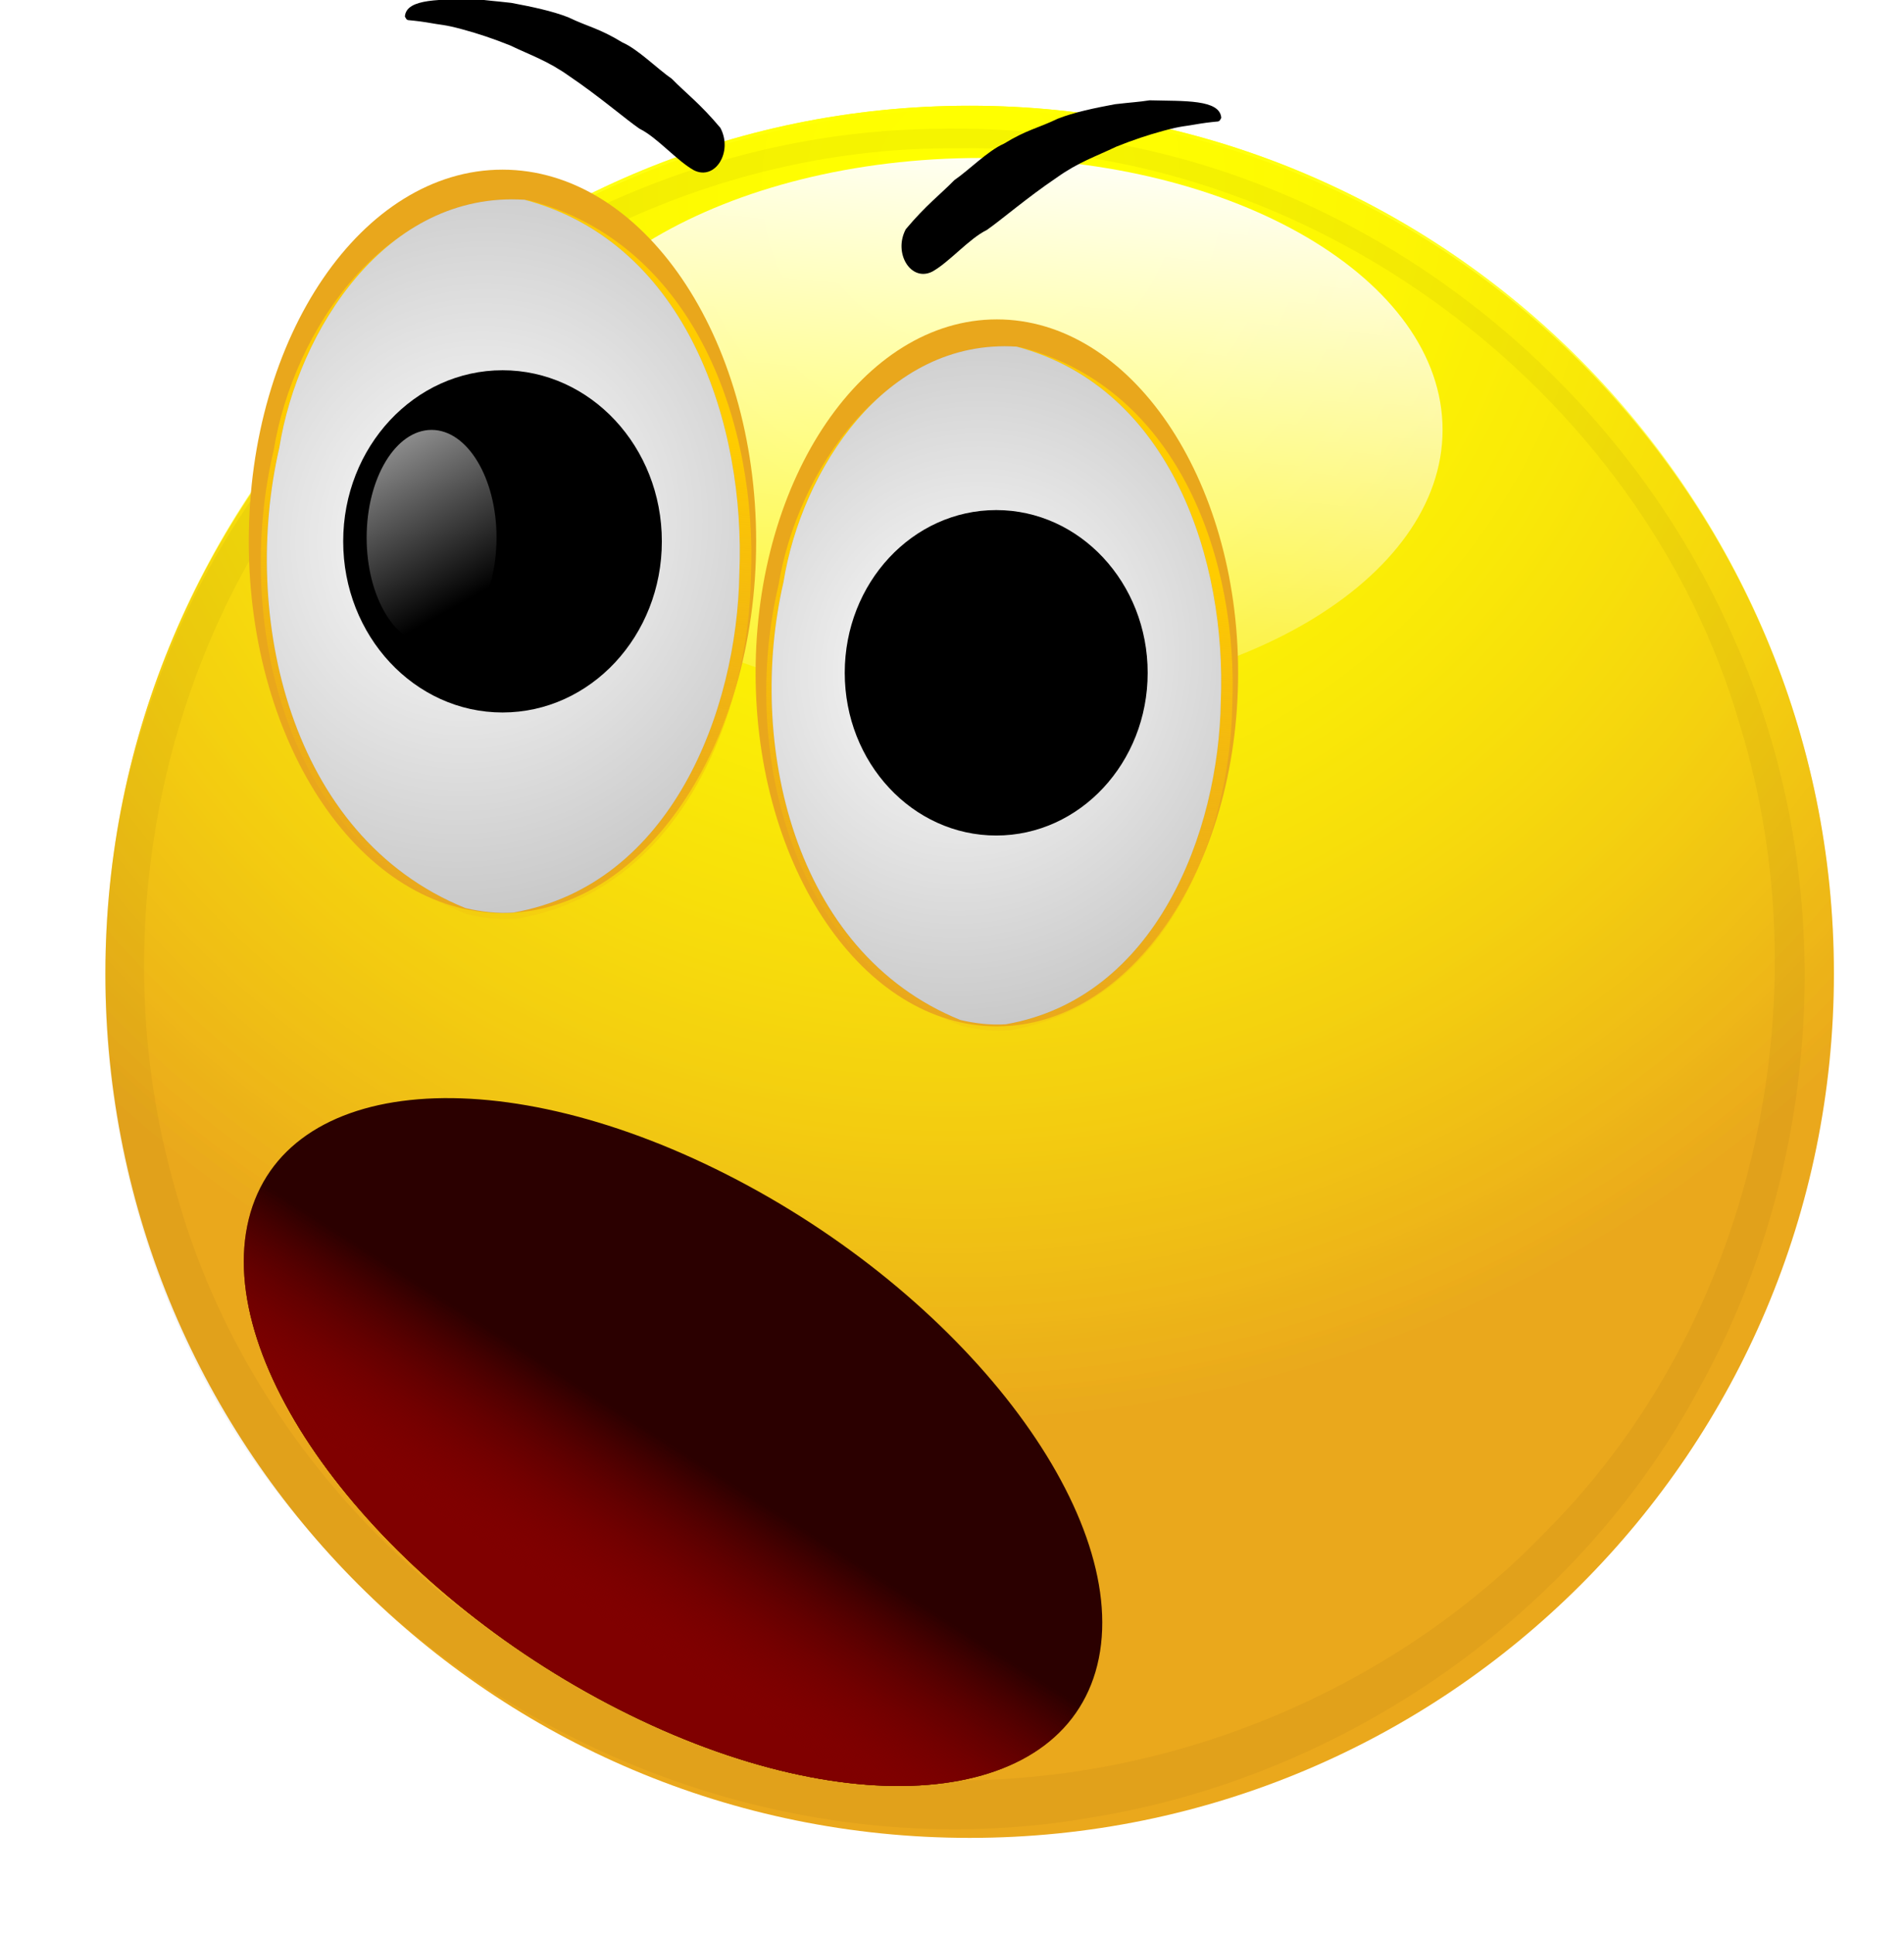 <?xml version="1.0" encoding="UTF-8"?>
<svg version="1.1" viewBox="0 0 466.53 473.56" xmlns="http://www.w3.org/2000/svg" xmlns:xlink="http://www.w3.org/1999/xlink">
<defs>
<radialGradient id="b" cx="559.29" cy="467.44" r="112.82" gradientTransform="matrix(.644 1.269 -1.303 .661 827.1 -583.91)" gradientUnits="userSpaceOnUse">
<stop stop-color="#ff0" offset="0"/>
<stop stop-color="#ff0" stop-opacity="0" offset="1"/>
</radialGradient>
<linearGradient id="k" x1="524.8" x2="517.2" y1="69.941" y2="159.94" gradientUnits="userSpaceOnUse">
<stop stop-color="#fff" offset="0"/>
<stop stop-color="#fff" stop-opacity="0" offset="1"/>
</linearGradient>
<filter id="l" color-interpolation-filters="sRGB">
<feGaussianBlur stdDeviation="5.548"/>
</filter>
<linearGradient id="j" x1="467.76" x2="472.83" y1="416.01" y2="357.7" gradientTransform="matrix(-1.409 0 0 -1.319 -517.56 1879)" gradientUnits="userSpaceOnUse" xlink:href="#c"/>
<linearGradient id="c">
<stop stop-color="#fc0" offset="0"/>
<stop stop-color="#e9a71c" stop-opacity="0" offset="1"/>
</linearGradient>
<radialGradient id="g" cx="463.96" cy="402.79" r="25.4" gradientTransform="matrix(3.172 1.155 -1.249 3.428 -2148.9 -571.99)" gradientUnits="userSpaceOnUse" xlink:href="#a"/>
<linearGradient id="a">
<stop stop-color="#fff" offset="0"/>
<stop stop-color="#fff" stop-opacity="0" offset="1"/>
</linearGradient>
<linearGradient id="e" x1="447.07" x2="468.94" y1="363.18" y2="415.02" gradientUnits="userSpaceOnUse" xlink:href="#a"/>
<linearGradient id="i" x1="467.76" x2="472.83" y1="416.01" y2="357.7" gradientTransform="matrix(-1.522 0 0 -1.424 -395.09 1922.3)" gradientUnits="userSpaceOnUse" xlink:href="#c"/>
<radialGradient id="f" cx="463.96" cy="402.79" r="25.4" gradientTransform="matrix(3.424 1.247 -1.348 3.701 -2156.1 -723.65)" gradientUnits="userSpaceOnUse" xlink:href="#a"/>
<radialGradient id="h" cx="-1139.5" cy="1425.9" r="15.212" gradientTransform="matrix(1.172 .567 -.629 1.992 1109 -773.91)" gradientUnits="userSpaceOnUse">
<stop stop-color="#fc0" offset="0"/>
<stop stop-color="#fc0" stop-opacity="0" offset="1"/>
</radialGradient>
<linearGradient id="d" x1="-1127.2" x2="-1124.9" y1="1432.5" y2="1421" gradientUnits="userSpaceOnUse">
<stop stop-color="#800000" offset="0"/>
<stop stop-color="#800000" stop-opacity="0" offset="1"/>
</linearGradient>
</defs>
<g transform="translate(-77.287 -63.561)">
<g transform="matrix(1.877 0 0 1.877 3946.8 -1184.3)">
<path transform="translate(-2513 254.21)" d="m690.86 537.7c0 62.309-50.511 112.82-112.82 112.82s-112.82-50.511-112.82-112.82 50.511-112.82 112.82-112.82 112.82 50.511 112.82 112.82z" fill="#eaa81c"/>
<path transform="matrix(1 0 0 1.006 -2513 251.19)" d="m690.86 537.7c0 62.309-50.511 112.82-112.82 112.82s-112.82-50.511-112.82-112.82 50.511-112.82 112.82-112.82 112.82 50.511 112.82 112.82z" fill="url(#b)"/>
<path transform="matrix(1 0 0 1.006 -2513 251.19)" d="m690.86 537.7c0 62.309-50.511 112.82-112.82 112.82s-112.82-50.511-112.82-112.82 50.511-112.82 112.82-112.82 112.82 50.511 112.82 112.82z" fill="url(#b)"/>
<path transform="matrix(.88 0 0 1 -2388.6 611.69)" d="m585.65 109.24c0 19.603-30.647 35.494-68.453 35.494-37.805 0-68.453-15.891-68.453-35.494s30.647-35.494 68.453-35.494c37.805 0 68.453 15.891 68.453 35.494z" fill="url(#k)"/>
<path d="m-1940 681.65c-44.645 0.725-86.723 31.117-101.28 73.156-13.418 36.456-5.869 80.074 19.594 109.28 24.455 29.367 64.79 44.667 102.72 37.96 33.187-5.387 63.539-26.592 79.332-56.172 16.366-29.631 18.325-67.009 4.322-97.944-15.134-34.671-48.832-60.707-86.727-65.296-5.948-0.833-11.957-1.155-17.961-0.985zm3.344 2.531c45.748-0.911 89.482 31.358 102.22 75.188 11.14 36.156 1.668 78.096-24.969 105.03-24.664 25.855-62.898 38.153-98.057 30.666-38.223-7.651-71.073-37.463-81.255-75.197-9.746-33.907-1.507-72.579 21.812-98.849 19.939-22.857 49.702-37.115 80.251-36.839z" fill="#2b1100" filter="url(#l)" opacity=".22"/>
<g transform="matrix(1.022 0 0 1.022 -793.58 -639.81)">
<path transform="matrix(1.189 0 0 1.189 -1731.9 866.88)" d="m494.38 402.7c0 22.053-12.202 39.931-27.254 39.931s-27.254-17.878-27.254-39.931 12.202-39.931 27.254-39.931 27.254 17.878 27.254 39.931z" fill="#e9a71c"/>
<path d="m-1174.7 1393.9c20.927-3.571 29.676-25.993 29.953-43.733 0.809-18.856-6.777-42.45-28.455-48.061-18.325-1.152-30.033 16.838-32.502 31.914-5.101 21.458 1.176 50.064 24.662 59.303 2.119 0.482 4.271 0.71 6.343 0.577z" fill="url(#j)"/>
<path d="m-1175.1 1393.1c20.172-3.541 28.605-25.78 28.872-43.374 0.779-18.702-6.533-42.102-27.428-47.667-17.664-1.142-28.949 16.7-31.329 31.652-4.917 21.282 1.133 49.653 23.772 58.817 2.042 0.478 4.117 0.705 6.114 0.572z" fill="#999"/>
<path d="m-1175.1 1393.1c20.172-3.541 28.605-25.78 28.872-43.374 0.779-18.702-6.533-42.102-27.428-47.667-17.664-1.142-28.949 16.7-31.329 31.652-4.917 21.282 1.133 49.653 23.772 58.817 2.042 0.478 4.117 0.705 6.114 0.572z" fill="url(#g)"/>
<path transform="matrix(1.396 0 0 1.189 -1833.9 869.9)" d="m485.51 400.16c0 10.151-6.527 18.381-14.578 18.381-8.051 0-14.578-8.229-14.578-18.381 0-10.151 6.527-18.381 14.578-18.381 8.051 0 14.578 8.229 14.578 18.381z"/>
<path transform="matrix(.569 0 0 .749 -1453.5 1045.5)" d="m485.51 400.16c0 10.151-6.527 18.381-14.578 18.381-8.051 0-14.578-8.229-14.578-18.381 0-10.151 6.527-18.381 14.578-18.381 8.051 0 14.578 8.229 14.578 18.381z" fill="url(#e)"/>
</g>
<g transform="matrix(.9 0 0 .9 -935.73 -459.41)">
<path transform="matrix(1.284 0 0 1.284 -1706.1 829.67)" d="m494.38 402.7c0 22.053-12.202 39.931-27.254 39.931s-27.254-17.878-27.254-39.931 12.202-39.931 27.254-39.931 27.254 17.878 27.254 39.931z" fill="#e9a71c"/>
<path d="m-1104.5 1398.6c22.591-3.855 32.036-28.061 32.335-47.211 0.873-20.356-7.317-45.826-30.718-51.884-19.783-1.243-32.422 18.178-35.087 34.452-5.507 23.165 1.269 54.046 26.623 64.02 2.287 0.52 4.611 0.767 6.848 0.623z" fill="url(#i)"/>
<path d="m-1105 1397.7c21.776-3.823 30.88-27.831 31.168-46.824 0.842-20.189-7.053-45.45-29.61-51.458-19.069-1.233-31.252 18.029-33.821 34.169-5.308 22.975 1.224 53.602 25.662 63.495 2.205 0.516 4.444 0.76 6.6 0.618z" fill="#999"/>
<path d="m-1105 1397.7c21.776-3.823 30.88-27.831 31.168-46.824 0.842-20.189-7.053-45.45-29.61-51.458-19.069-1.233-31.252 18.029-33.821 34.169-5.308 22.975 1.224 53.602 25.662 63.495 2.205 0.516 4.444 0.76 6.6 0.618z" fill="url(#f)"/>
<path transform="matrix(1.507 0 0 1.284 -1816.1 832.92)" d="m485.51 400.16c0 10.151-6.527 18.381-14.578 18.381-8.051 0-14.578-8.229-14.578-18.381 0-10.151 6.527-18.381 14.578-18.381 8.051 0 14.578 8.229 14.578 18.381z"/>
<path transform="matrix(.614 0 0 .808 -1406.1 1021.3)" d="m485.51 400.16c0 10.151-6.527 18.381-14.578 18.381-8.051 0-14.578-8.229-14.578-18.381 0-10.151 6.527-18.381 14.578-18.381 8.051 0 14.578 8.229 14.578 18.381z" fill="url(#e)"/>
</g>
<path d="m-1943.3 694.74c2.644-3.16 4.576-4.595 6.338-6.404 1.858-1.277 4.412-3.861 6.458-4.752 3.056-1.865 4.42-2.008 7.049-3.273 2.13-0.84 4.813-1.392 7.451-1.887 2.483-0.287 2.858-0.259 4.539-0.512 4.51 0.118 9.184-0.148 9.35 2.296-0.136 0.206-0.167 0.488-0.6 0.482-0.033 0.01-0.987 0.078-2.191 0.272-2.068 0.385-2.295 0.254-4.762 0.928-2.073 0.564-3.921 1.183-6.173 2.08-2.68 1.287-4.912 2.005-7.747 4.024-3.901 2.635-7.34 5.609-9.148 6.853-2.297 1.115-4.885 4.199-7.115 5.43-2.759 1.379-5.118-2.386-3.45-5.537z"/>
<path d="m-1967.5 681.51c-2.644-3.16-4.576-4.595-6.338-6.404-1.858-1.277-4.412-3.861-6.458-4.752-3.056-1.865-4.42-2.008-7.049-3.273-2.13-0.84-4.813-1.392-7.451-1.887-2.483-0.287-2.858-0.259-4.539-0.512-4.51 0.118-9.184-0.148-9.35 2.296 0.136 0.206 0.167 0.488 0.6 0.482 0.033 0.01 0.987 0.078 2.191 0.272 2.068 0.385 2.295 0.254 4.762 0.928 2.073 0.564 3.921 1.183 6.173 2.08 2.68 1.287 4.912 2.005 7.747 4.024 3.901 2.635 7.34 5.609 9.148 6.853 2.297 1.115 4.885 4.199 7.115 5.43 2.759 1.379 5.118-2.386 3.45-5.537z"/>
<path transform="matrix(1.452 0 0 1.173 -361.42 -835.07)" d="m-1107.9 1421.2c0 9.101-6.811 16.479-15.212 16.479-8.401 0-15.212-7.378-15.212-16.479 0-9.101 6.811-16.479 15.212-16.479 8.401 0 15.212 7.378 15.212 16.479z" fill="url(#h)"/>
<path transform="matrix(3.654 1.855 -.426 2.119 2735.6 -75.091)" d="m-1107.9 1421.2c0 9.101-6.811 16.479-15.212 16.479-8.401 0-15.212-7.378-15.212-16.479 0-9.101 6.811-16.479 15.212-16.479 8.401 0 15.212 7.378 15.212 16.479z" fill="#2b0000"/>
<path transform="matrix(3.654 1.855 -.426 2.119 2735.6 -75.091)" d="m-1107.9 1421.2c0 9.101-6.811 16.479-15.212 16.479-8.401 0-15.212-7.378-15.212-16.479 0-9.101 6.811-16.479 15.212-16.479 8.401 0 15.212 7.378 15.212 16.479z" fill="url(#d)"/>
<path transform="matrix(3.654 1.855 -.426 2.119 2735.6 -75.091)" d="m-1107.9 1421.2c0 9.101-6.811 16.479-15.212 16.479-8.401 0-15.212-7.378-15.212-16.479 0-9.101 6.811-16.479 15.212-16.479 8.401 0 15.212 7.378 15.212 16.479z" fill="url(#d)"/>
</g>
</g>
</svg>

